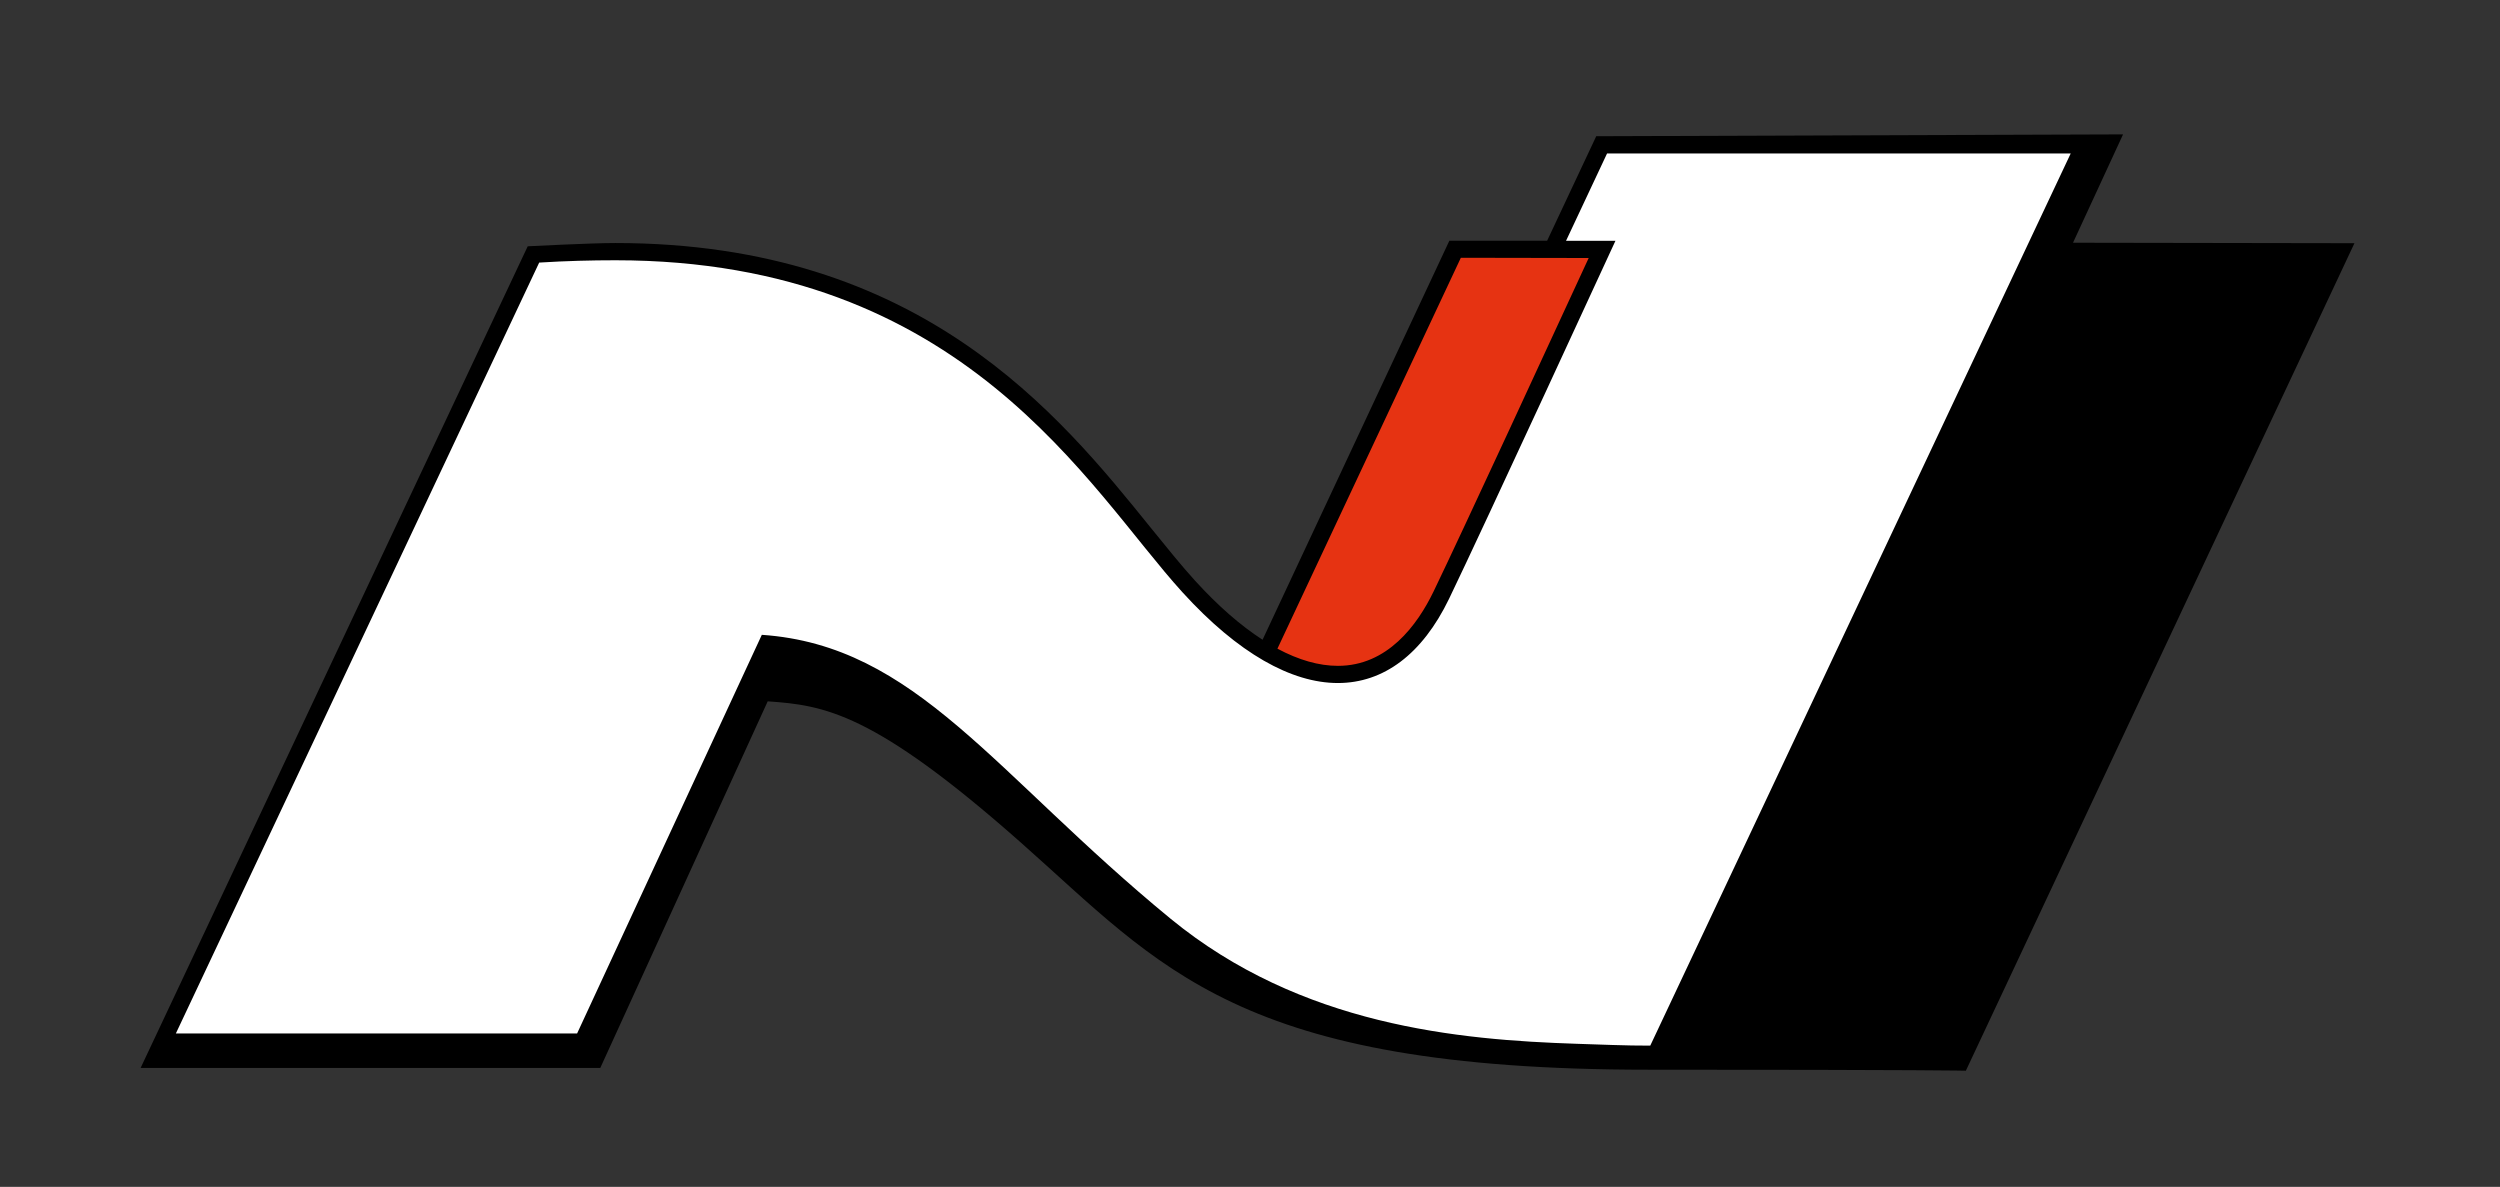 <?xml version="1.0" encoding="utf-8"?>
<!-- Generator: Adobe Illustrator 24.0.2, SVG Export Plug-In . SVG Version: 6.00 Build 0)  -->
<svg version="1.1" id="Vrstva_1" xmlns="http://www.w3.org/2000/svg" xmlns:xlink="http://www.w3.org/1999/xlink" x="0px" y="0px"
	 viewBox="0 0 420.63 199.69" style="enable-background:new 0 0 420.63 199.69;" xml:space="preserve">
<rect x="0" y="0" width="420.63" height="199.69" fill="#333333" stroke="none"/>
<style type="text/css">
	.st0{fill:#FFFFFF;}
	.st1{fill:#E63312;}
	.st2{fill:none;}
</style>
<path class="st0" d="M-659.88,175.59c-22.25-0.73-47.88-3.84-69.29-21.43c-8.59-7.05-15.87-13.93-22.29-20.01
	c-15.72-14.87-27.16-25.69-44.52-27.27l-31.03,66.98h-70.93l62.56-132.71c0,0,9.52-0.45,13.84-0.45c50.78,0,73.85,28.58,89.11,47.49
	c2.63,3.25,5.11,6.33,7.43,8.88c8.79,9.66,17.45,14.94,25.03,14.94c7.12,0,13.22-4.83,17.41-13.52
	c5.03-10.4,22.47-48.42,26.87-57.98l-8.32-0.01l8.34-17.77h81.42l-72.21,153.19L-659.88,175.59z"/>
<path class="st1" d="M-655.7,40.5l-24.53-0.01l-31.81,67.69c19.8,11.76,28.22-6.95,30.3-11.32C-678.7,90.44-655.79,40.53-655.7,40.5
	"/>
<path d="M-576.32,39.28l8.42-18.23l-88.64,0.31l-8.26,17.58h-16.45l-31.43,67.14c-3.69-2.38-7.5-5.7-11.36-9.94
	c-2.29-2.52-4.77-5.59-7.4-8.84c-15.46-19.17-38.73-47.97-90.14-47.97c-4.19,0-14.74,0.55-14.74,0.55l-65.15,138.22h77.34
	l28.17-61.68c9.49,0.67,17.73,1.78,42.51,23.69c23.79,21.03,36.38,38.29,105.67,38.29c47.5,0,53.41,0.17,53.41,0.17l65.38-139.23
	L-576.32,39.28z M-679.31,41.81l21.51,0.04c-5.49,11.91-21.36,46.3-26.09,56.09c-2.76,5.72-7.79,12.53-16.1,12.53
	c-3.2,0-6.61-0.98-10.18-2.89L-679.31,41.81z M-647.45,174.37c-3.86,0.02-9.11-0.21-12.38-0.31c-19.81-0.65-46.39-3.03-68.37-21.08
	c-29.72-24.41-42.75-45.94-68.73-47.73l-31.07,67.07h-67.51l61.13-129.69c4.5-0.28,8.77-0.39,12.83-0.39
	c58.79,0,79.6,38.5,95.4,55.86c9.38,10.31,18.38,15.27,26.15,15.27c7.7,0,14.2-4.85,18.7-14.16c5.8-12.01,28-60.24,28-60.24
	l-8.31-0.01l6.9-14.69h78.01L-647.45,174.37z"/>
<path d="M-187.71,178.57c24.43,0,46.66-14.12,57.04-36.23l48.36-102.98h-438.7l-65.38,139.23L-187.71,178.57z"/>
<path class="st0" d="M-216.6,98.36h-29.59c-12.9,0-26.29,10.46-32.31,23.36l-0.92,1.96c-5.21,11.18-0.37,20.24,10.81,20.24h52.17
	c0.55,0,1.07-0.23,1.44-0.63l6.89-7.59c0.45-0.5,0.1-1.3-0.58-1.3h-49.28c-2.58,0-3.7-2.1-2.49-4.67l1.41-3.02
	c0.4-0.86,1.43-1.56,2.28-1.56h53.37c0.86,0,1.88-0.7,2.28-1.55l0.69-1.5C-194.41,109.21-203.7,98.36-216.6,98.36 M-219.37,116.04
	c-0.28,0.6-0.99,1.09-1.6,1.09h-32.53c-0.61,0-0.86-0.49-0.59-1.09l0.53-1.15c1.81-3.87,6.41-7,10.28-7h20.69
	c3.87,0,5.55,3.13,3.74,7L-219.37,116.04z"/>
<path class="st0" d="M-492.3,131.29l22.03-47.25c0.4-0.86,0.03-1.55-0.83-1.55h-23.25c-0.25,0-0.56,0.21-0.69,0.46l-25.89,55.52
	c-1.4,3.01-0.1,5.45,2.91,5.45h80.5c0.55,0,1.07-0.23,1.44-0.63l6.89-7.59c0.46-0.5,0.1-1.3-0.58-1.3h-60.88
	C-492.36,134.4-493.1,133.01-492.3,131.29"/>
<path class="st0" d="M-377.9,98.36h-20.13c-0.26,0-0.57,0.21-0.69,0.47l-20.3,43.53c-0.4,0.86-0.03,1.55,0.84,1.55h20.13
	c0.25,0,0.56-0.21,0.69-0.46l20.3-43.54C-376.67,99.06-377.04,98.36-377.9,98.36"/>
<path class="st0" d="M-370.5,82.49h-20.14c-0.26,0-0.56,0.21-0.68,0.46l-3.31,7.09c-0.4,0.86-0.03,1.56,0.84,1.56h20.13
	c0.25,0,0.56-0.21,0.69-0.47l3.31-7.09C-369.27,83.19-369.64,82.49-370.5,82.49"/>
<path class="st0" d="M-302.27,98.36h-55.98c-0.26,0-0.57,0.21-0.69,0.47l-20.3,43.53c-0.4,0.86-0.03,1.55,0.83,1.55h20.14
	c0.25,0,0.57-0.21,0.68-0.46l15.86-34.02c0.4-0.86,1.42-1.55,2.28-1.55h24.6c4.29,0,6.16,3.48,4.15,7.78l-12.45,26.7
	c-0.4,0.86-0.03,1.55,0.83,1.55h20.13c0.26,0,0.57-0.21,0.69-0.46l10.86-23.3C-285.02,108.12-290.23,98.36-302.27,98.36"/>
<rect x="-901.45" y="21.05" class="st2" width="819.14" height="157.52"/>
<path class="st0" d="M265.23,177.15c-22.25-0.73-47.88-3.84-69.29-21.43c-8.59-7.05-15.87-13.93-22.29-20.01
	c-15.72-14.87-27.16-25.69-44.52-27.27l-31.03,66.98H27.16L89.71,42.7c0,0,9.52-0.45,13.84-0.45c50.78,0,73.85,28.58,89.11,47.49
	c2.63,3.25,5.11,6.33,7.43,8.88c8.79,9.66,17.45,14.94,25.03,14.94c7.12,0,13.22-4.83,17.41-13.52
	c5.03-10.4,22.47-48.42,26.87-57.98l-8.32-0.01l8.34-17.77h81.42l-72.21,153.19L265.23,177.15z"/>
<path class="st1" d="M269.4,42.06l-24.53-0.01l-31.81,67.69c19.8,11.76,28.22-6.95,30.3-11.32C246.4,92,269.32,42.09,269.4,42.06"/>
<path d="M348.79,40.84l8.42-18.23l-88.64,0.31l-8.26,17.58h-16.45l-31.43,67.14c-3.69-2.38-7.5-5.7-11.36-9.94
	c-2.29-2.52-4.77-5.59-7.4-8.84c-15.46-19.17-38.73-47.97-90.14-47.97c-4.19,0-14.74,0.55-14.74,0.55L23.66,179.68h77.34
	l28.17-61.68c9.49,0.67,17.73,1.78,42.51,23.69c23.79,21.03,36.38,38.29,105.67,38.29c47.5,0,53.41,0.17,53.41,0.17l65.38-139.23
	L348.79,40.84z M245.79,43.37l21.51,0.04c-5.49,11.91-21.36,46.3-26.09,56.09c-2.76,5.72-7.79,12.53-16.1,12.53
	c-3.2,0-6.61-0.98-10.18-2.89L245.79,43.37z M277.66,175.93c-3.86,0.02-9.11-0.21-12.38-0.31c-19.81-0.65-46.39-3.03-68.37-21.08
	c-29.72-24.41-42.75-45.94-68.73-47.73L97.1,173.88H29.59L90.72,44.18c4.5-0.28,8.77-0.39,12.83-0.39c58.79,0,79.6,38.5,95.4,55.86
	c9.38,10.31,18.38,15.27,26.15,15.27c7.7,0,14.2-4.85,18.7-14.16c5.8-12.01,28-60.24,28-60.24l-8.31-0.01l6.9-14.69h78.01
	L277.66,175.93z"/>
</svg>
